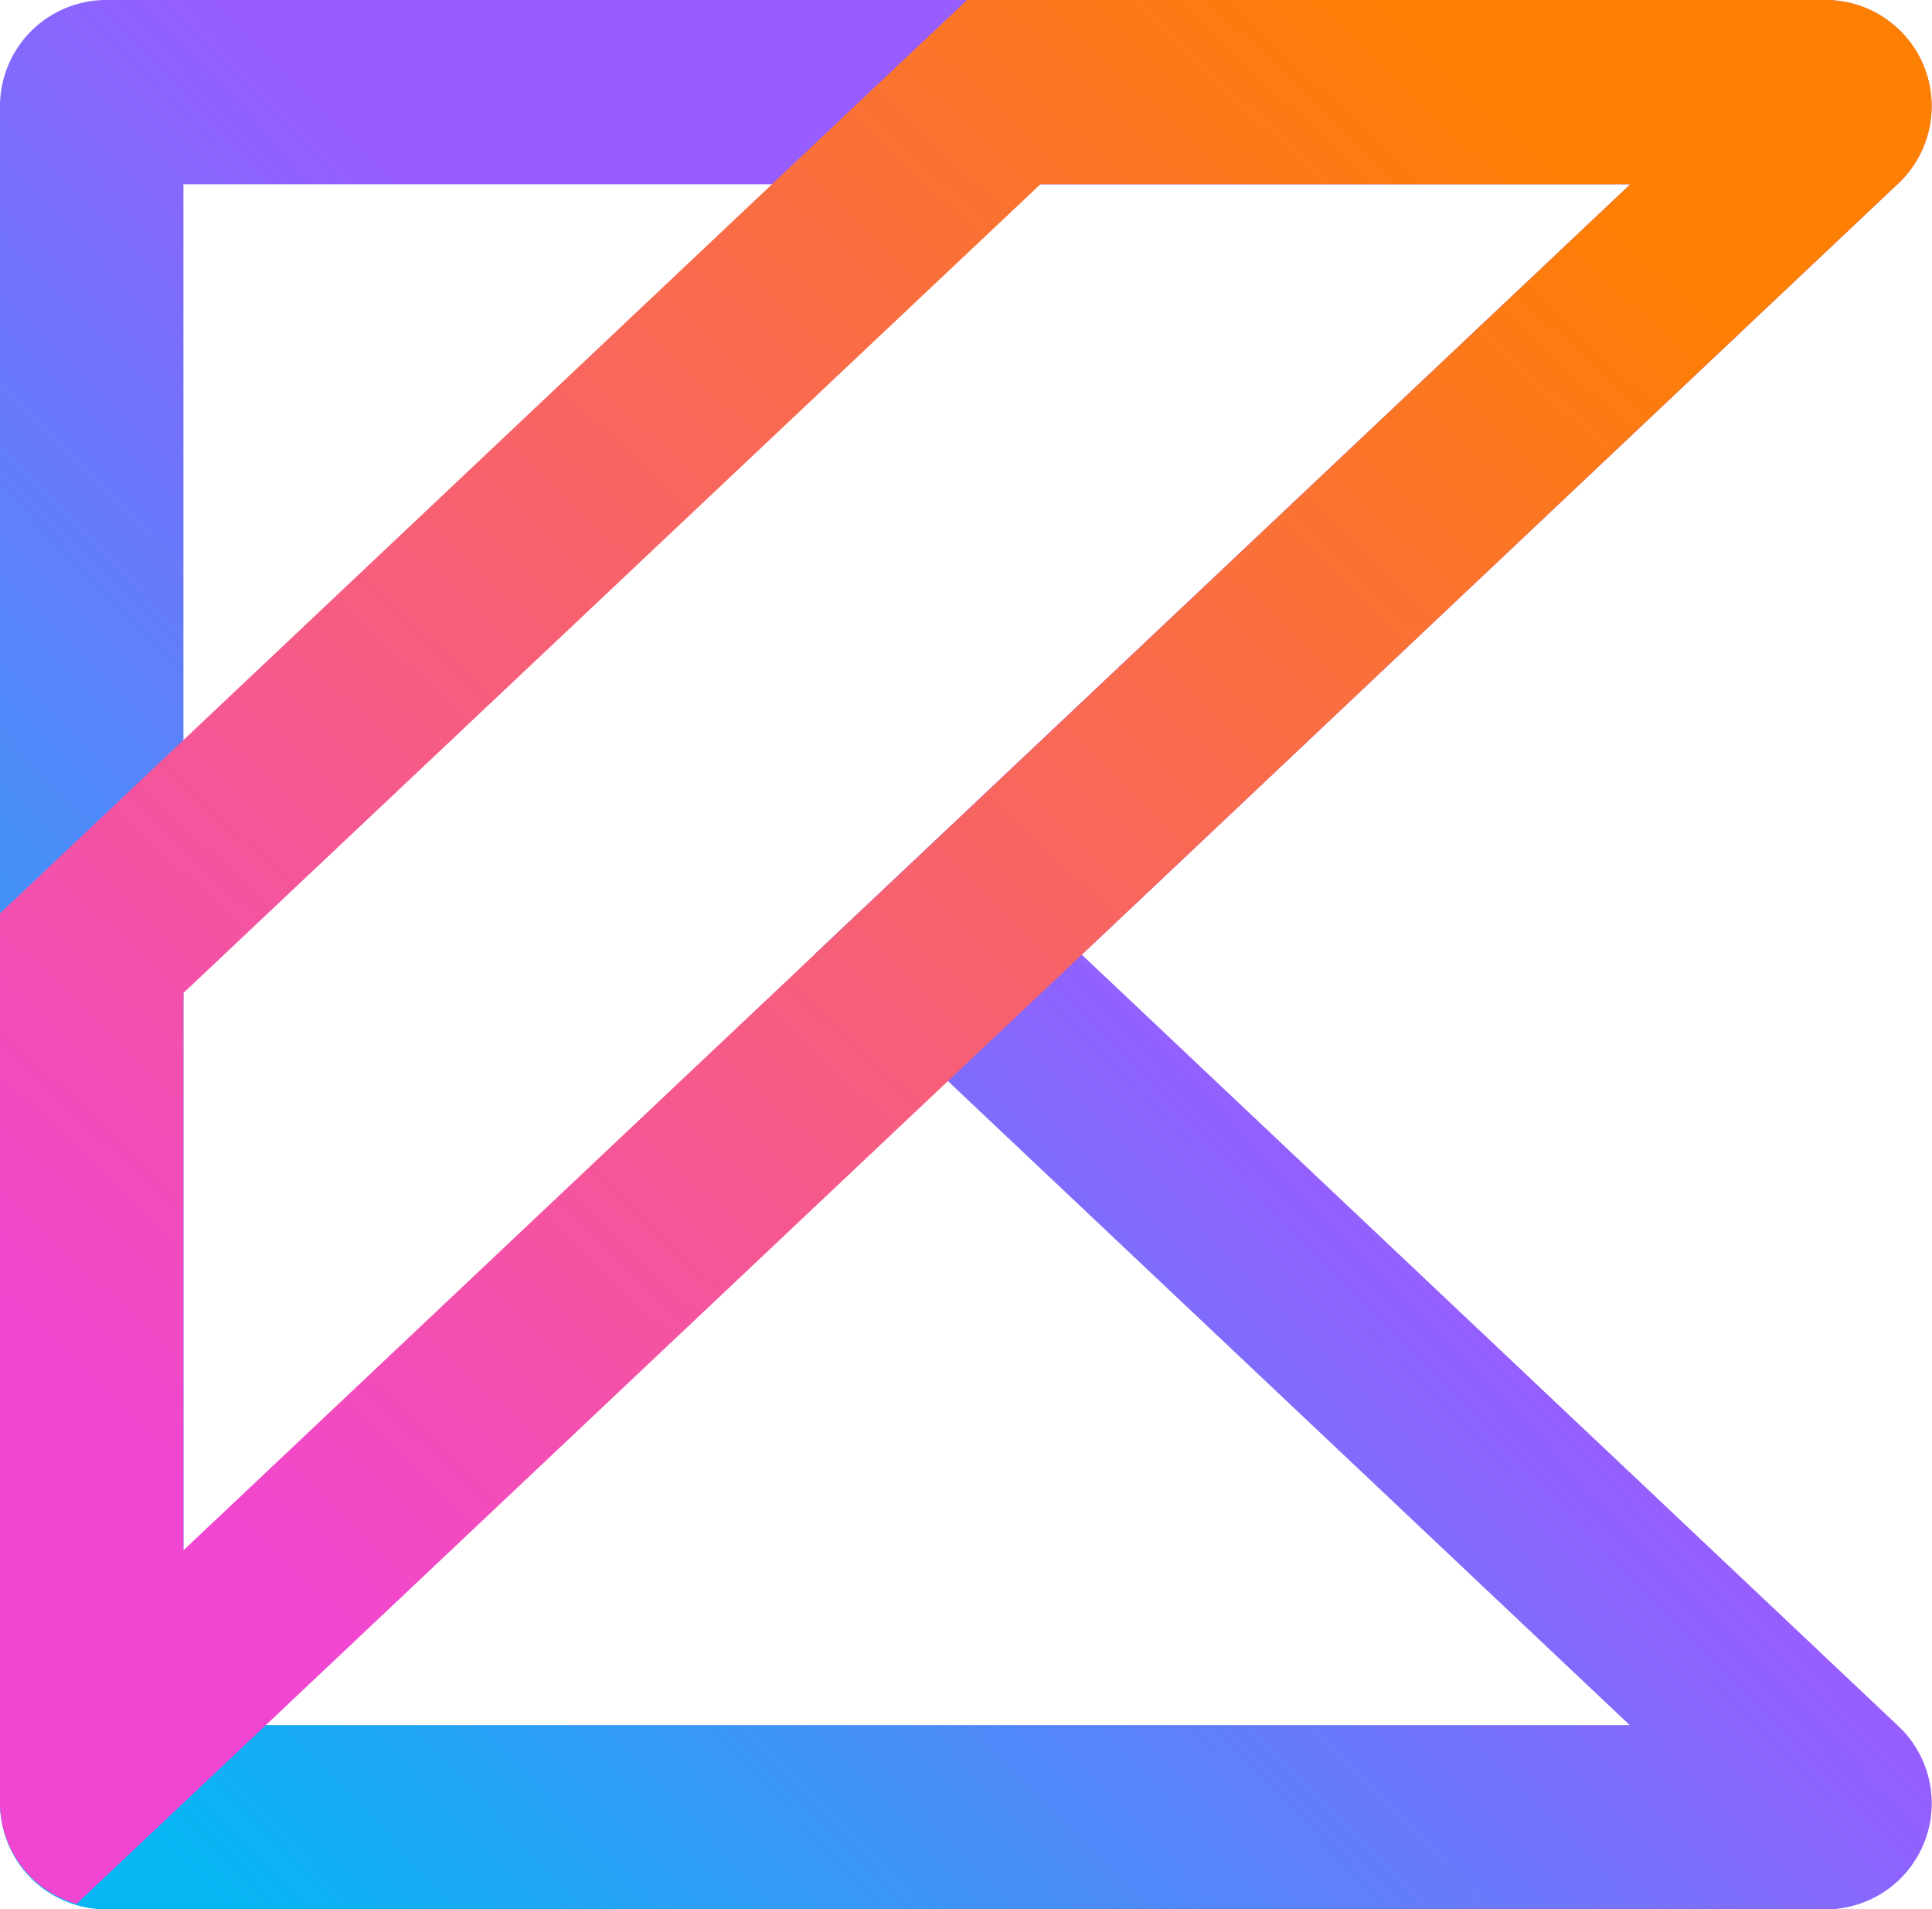 <svg xmlns="http://www.w3.org/2000/svg" xmlns:xlink="http://www.w3.org/1999/xlink" width="49.889" height="49.3" viewBox="0 0 49.889 49.3">
  <defs>
    <linearGradient id="linear-gradient" x1="-0.496" y1="1.436" x2="0.552" y2="0.451" gradientUnits="objectBoundingBox">
      <stop offset="0.515" stop-color="#05b6f3"/>
      <stop offset="1" stop-color="#985dfe"/>
    </linearGradient>
    <linearGradient id="linear-gradient-2" x1="0.046" y1="0.74" x2="0.753" y2="0.022" gradientUnits="objectBoundingBox">
      <stop offset="0" stop-color="#f146d2"/>
      <stop offset="1" stop-color="#fd7f03"/>
    </linearGradient>
  </defs>
  <g id="Group_105600" data-name="Group 105600" transform="translate(0 -2.7)">
    <path id="Path_78434" data-name="Path 78434" d="M27.935,27.35,49.018,7.437A2.744,2.744,0,0,0,47.143,2.7H2.741A2.744,2.744,0,0,0,0,5.441V49.259A2.744,2.744,0,0,0,2.741,52h44.4a2.738,2.738,0,0,0,1.874-4.737ZM4.737,47.243V7.457H42.1L21.022,27.35,42.084,47.243Z" fill="url(#linear-gradient)"/>
    <path id="Path_78435" data-name="Path 78435" d="M47.143,2.7H24.972L0,26.282V49.239a2.727,2.727,0,0,0,1.975,2.62L27.935,27.35,49.018,7.437A2.74,2.74,0,0,0,47.143,2.7ZM4.737,42.729V28.338L26.867,7.457H42.1Z" transform="translate(0 0)" fill="url(#linear-gradient-2)"/>
  </g>
</svg>
